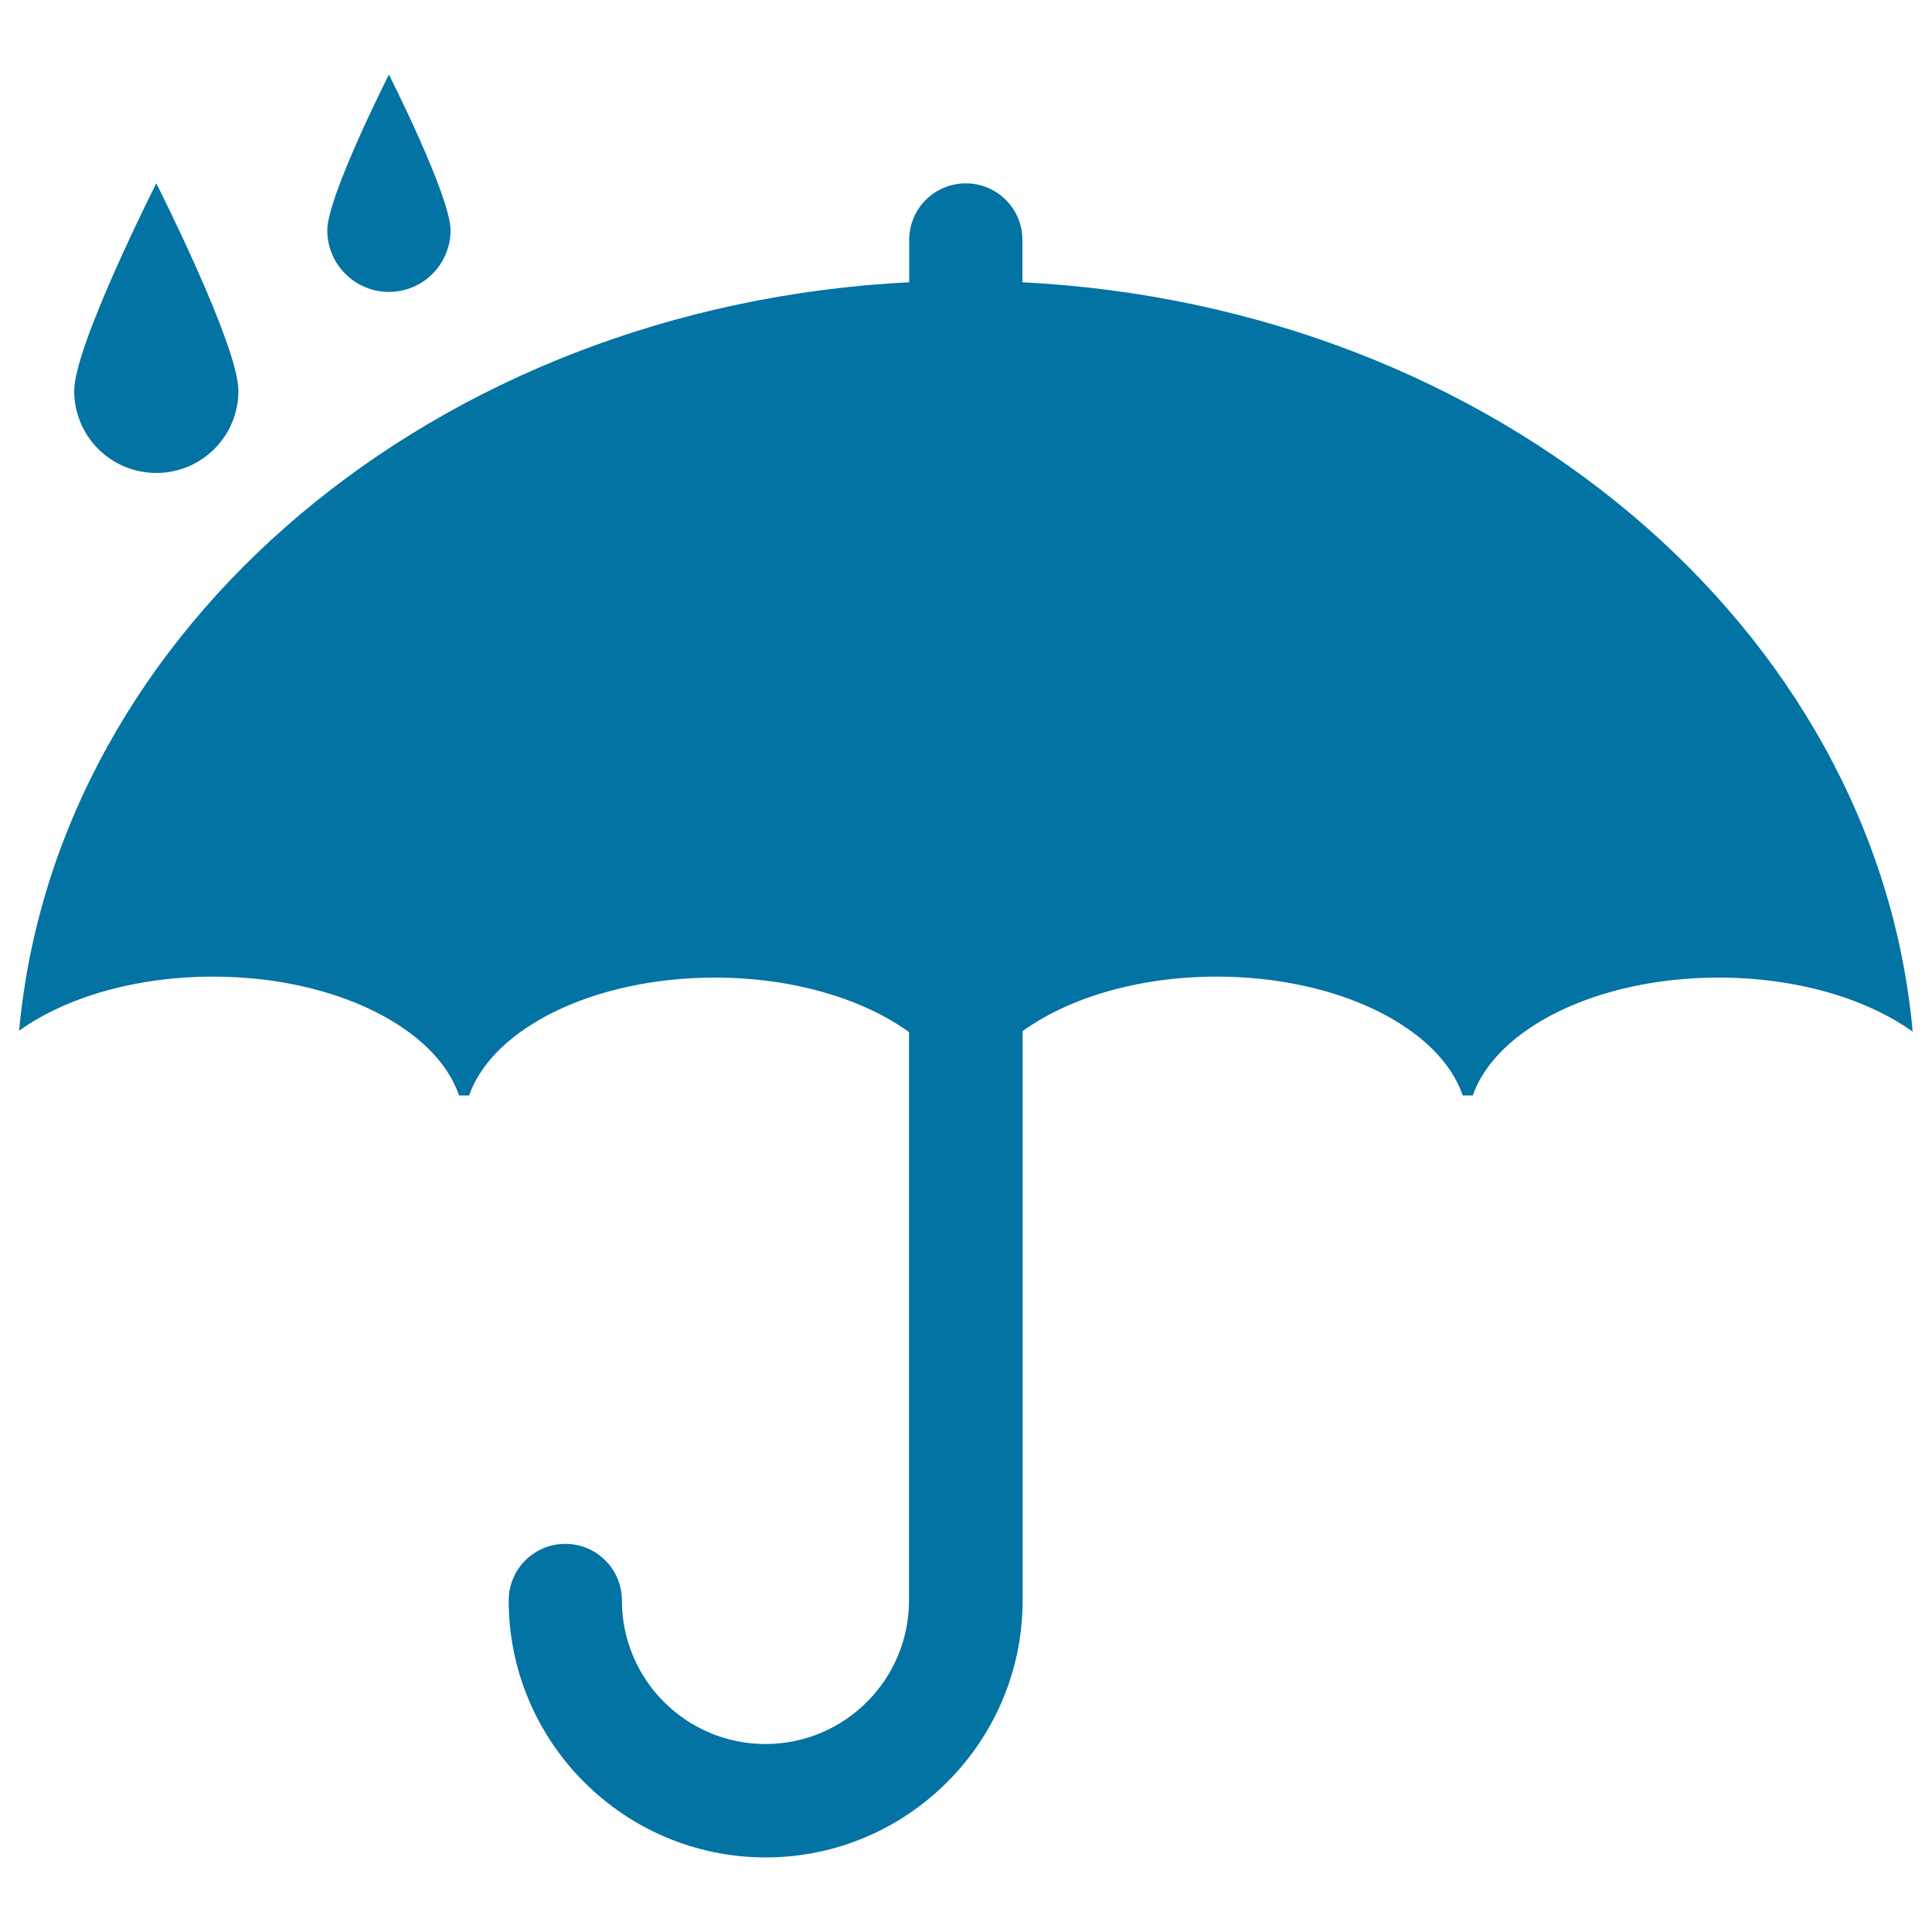 <svg xmlns="http://www.w3.org/2000/svg" viewBox="0 0 1000 1000" style="fill:#0273a2">
<title>Protection Symbol Of Opened Umbrella Silhouette Under Raindrops SVG icon</title>
<g><path d="M990,534c-23.8-17.1-60-28-100.5-28c-62.7,0-115,26.2-127.2,61h-5.2c-11.9-35-64.3-61.5-127.3-61.5c-40.6,0-76.7,11-100.5,28.2v294.7c0,73.3-59.7,133-133,133c-73.3,0-133-59.7-133-133c0-16.2,13.1-29.3,29.3-29.3s29.3,13.1,29.3,29.3c0,41,33.3,74.3,74.3,74.3c41,0,74.3-33.3,74.3-74.3V534.2c-23.8-17.2-60-28.2-100.5-28.2c-62.7,0-115,26.2-127.2,61h-5.2c-11.9-35-64.3-61.5-127.3-61.5c-40.5,0-76.6,10.9-100.4,28c19.1-208.9,215.7-375,460.7-387.4v-21.9c0-16.2,13.1-29.3,29.3-29.3c16.2,0,29.3,13.1,29.3,29.3v21.9C774.4,158.5,971.1,324.9,990,534z M80.9,94.9c0,0-42.5,84-42.5,107.4c0,23.5,19,42.5,42.5,42.5c23.5,0,42.5-19,42.5-42.5C123.4,178.8,80.9,94.9,80.9,94.9z M201.3,38.6c0,0-31.9,63-31.9,80.6c0,17.6,14.3,31.9,31.9,31.9s31.9-14.3,31.9-31.9C233.2,101.6,201.3,38.6,201.3,38.6z"/></g>
</svg>